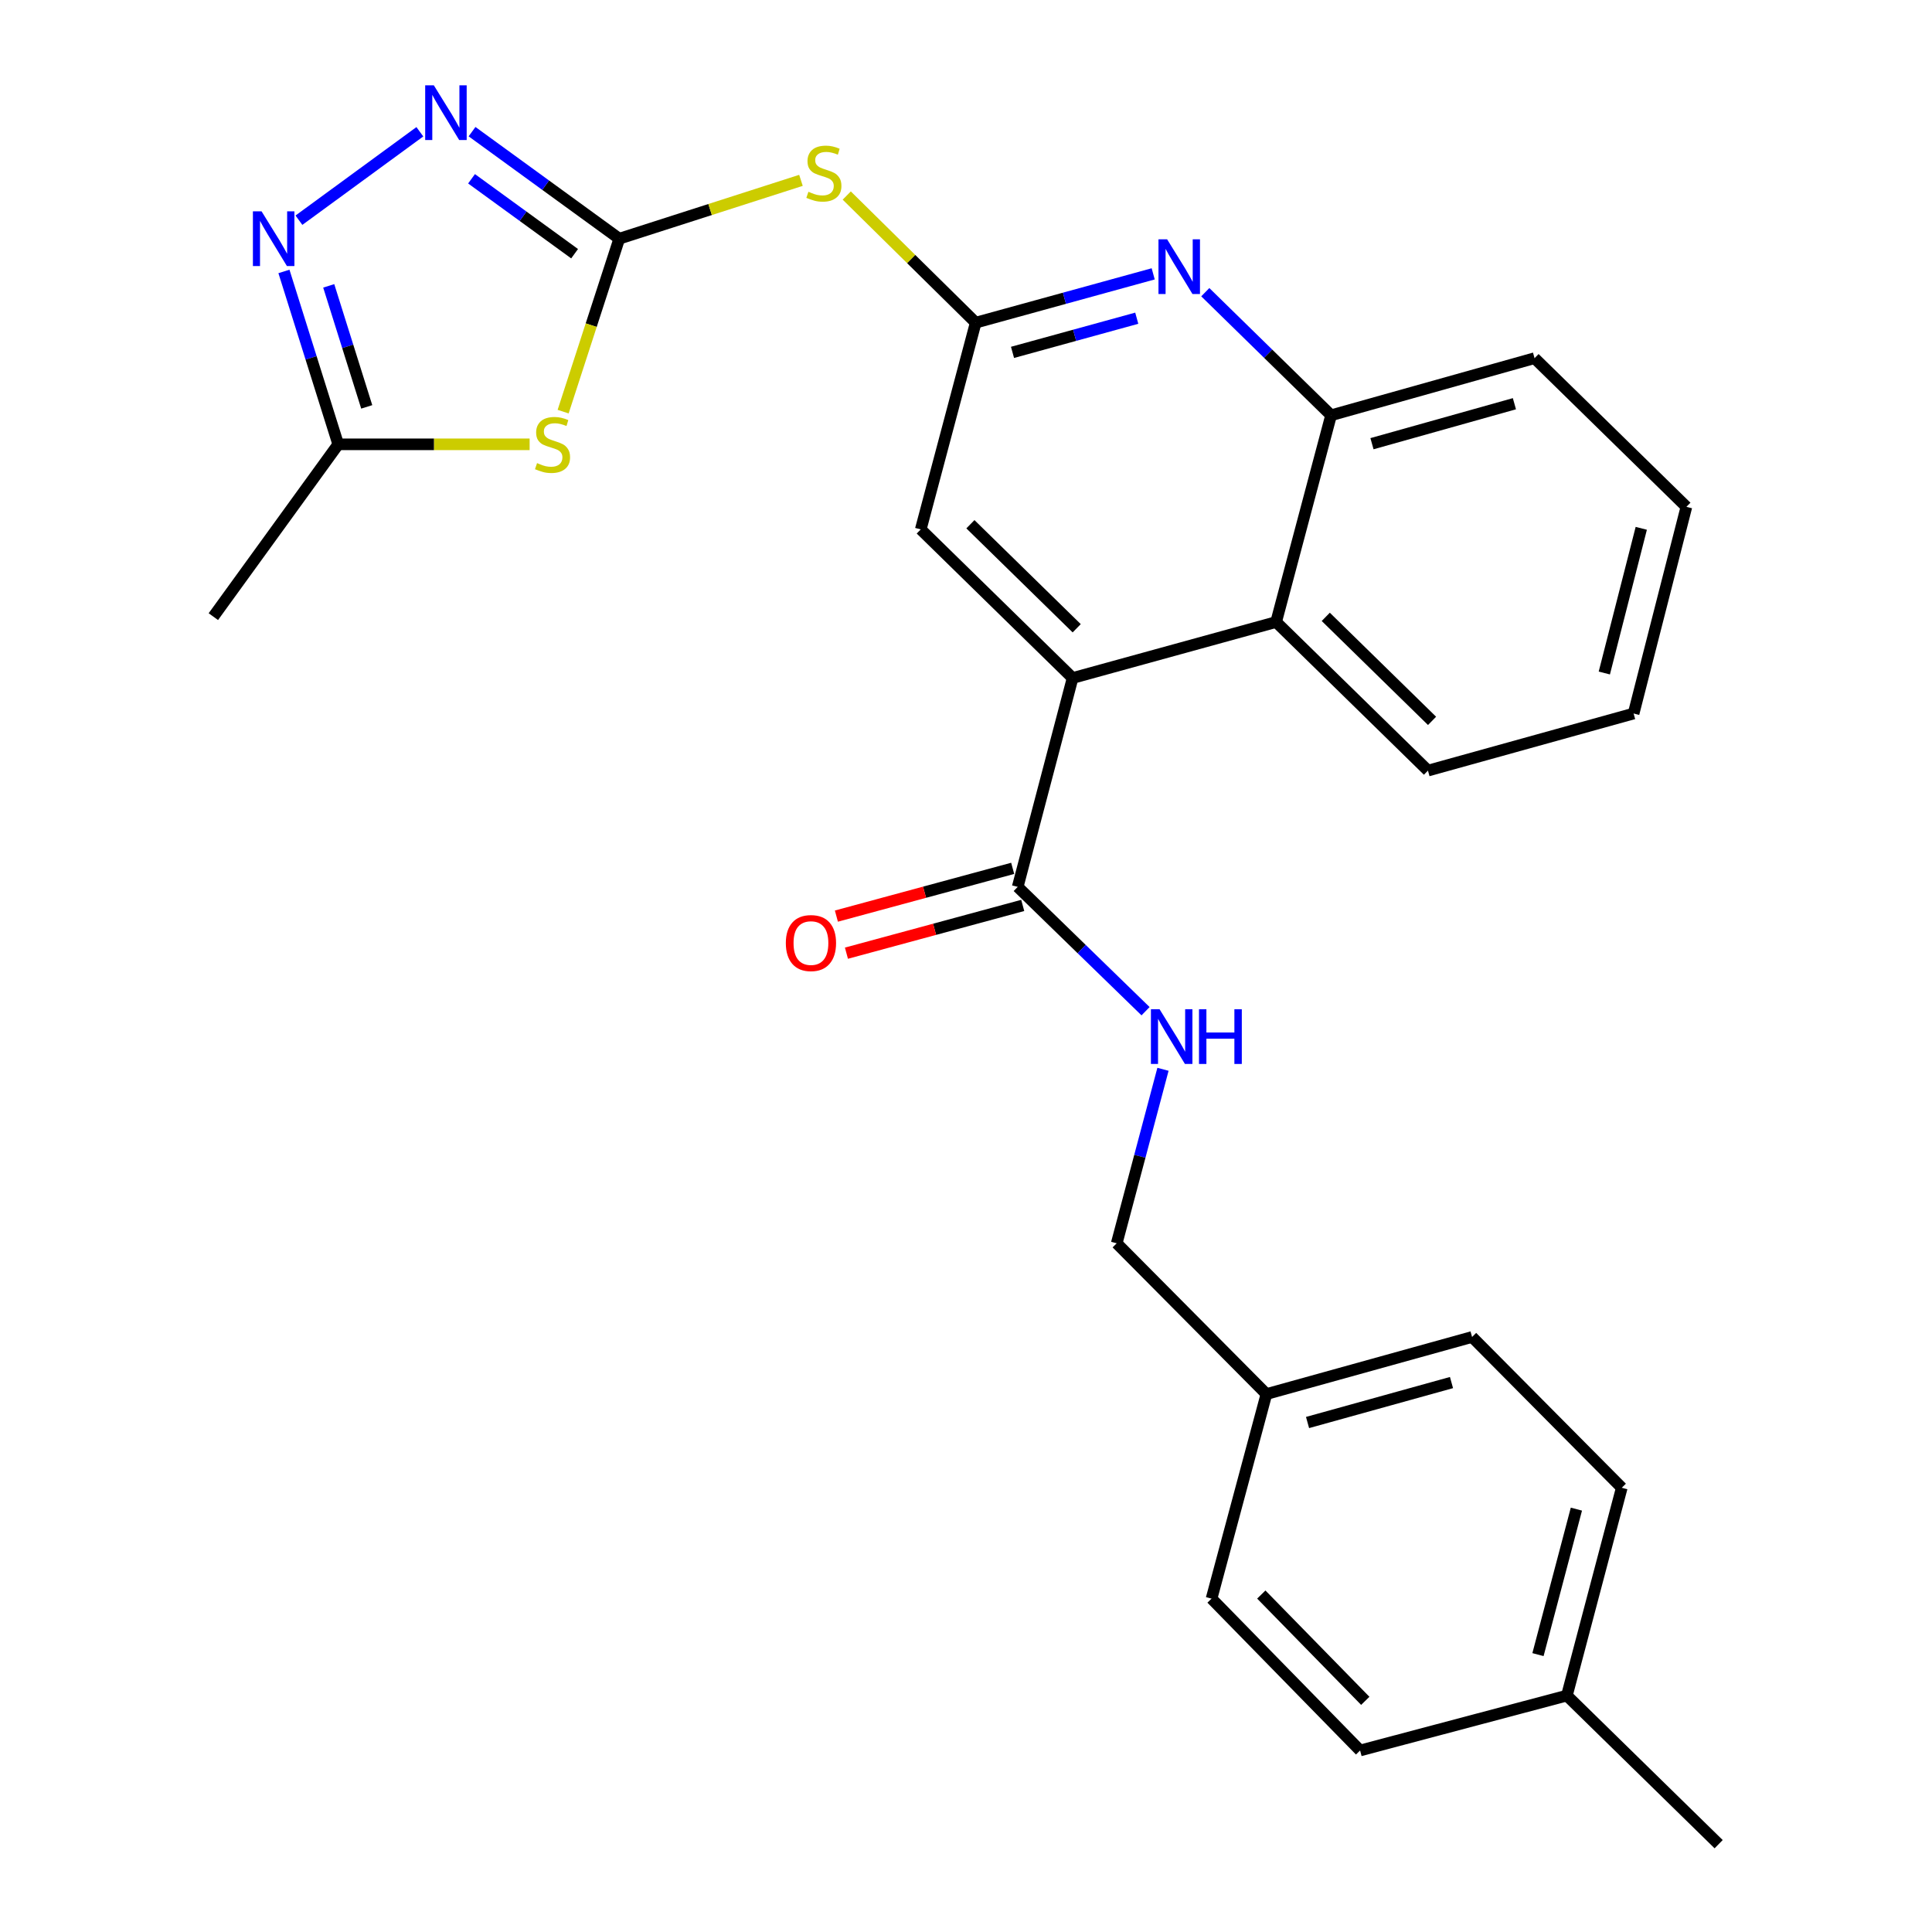 <?xml version='1.0' encoding='iso-8859-1'?>
<svg version='1.1' baseProfile='full'
              xmlns='http://www.w3.org/2000/svg'
                      xmlns:rdkit='http://www.rdkit.org/xml'
                      xmlns:xlink='http://www.w3.org/1999/xlink'
                  xml:space='preserve'
width='1000px' height='1000px' viewBox='0 0 1000 1000'>
<!-- END OF HEADER -->
<rect style='opacity:1.0;fill:#FFFFFF;stroke:none' width='1000' height='1000' x='0' y='0'> </rect>
<path class='bond-0' d='M 320.535,123.548 L 306.006,168.305' style='fill:none;fill-rule:evenodd;stroke:#000000;stroke-width:6px;stroke-linecap:butt;stroke-linejoin:miter;stroke-opacity:1' />
<path class='bond-0' d='M 306.006,168.305 L 291.477,213.063' style='fill:none;fill-rule:evenodd;stroke:#CCCC00;stroke-width:6px;stroke-linecap:butt;stroke-linejoin:miter;stroke-opacity:1' />
<path class='bond-1' d='M 320.535,123.548 L 282.431,95.848' style='fill:none;fill-rule:evenodd;stroke:#000000;stroke-width:6px;stroke-linecap:butt;stroke-linejoin:miter;stroke-opacity:1' />
<path class='bond-1' d='M 282.431,95.848 L 244.327,68.148' style='fill:none;fill-rule:evenodd;stroke:#0000FF;stroke-width:6px;stroke-linecap:butt;stroke-linejoin:miter;stroke-opacity:1' />
<path class='bond-1' d='M 297.413,131.319 L 270.74,111.929' style='fill:none;fill-rule:evenodd;stroke:#000000;stroke-width:6px;stroke-linecap:butt;stroke-linejoin:miter;stroke-opacity:1' />
<path class='bond-1' d='M 270.74,111.929 L 244.067,92.54' style='fill:none;fill-rule:evenodd;stroke:#0000FF;stroke-width:6px;stroke-linecap:butt;stroke-linejoin:miter;stroke-opacity:1' />
<path class='bond-3' d='M 320.535,123.548 L 367.556,108.448' style='fill:none;fill-rule:evenodd;stroke:#000000;stroke-width:6px;stroke-linecap:butt;stroke-linejoin:miter;stroke-opacity:1' />
<path class='bond-3' d='M 367.556,108.448 L 414.577,93.348' style='fill:none;fill-rule:evenodd;stroke:#CCCC00;stroke-width:6px;stroke-linecap:butt;stroke-linejoin:miter;stroke-opacity:1' />
<path class='bond-7' d='M 274.132,229.981 L 224.6,229.981' style='fill:none;fill-rule:evenodd;stroke:#CCCC00;stroke-width:6px;stroke-linecap:butt;stroke-linejoin:miter;stroke-opacity:1' />
<path class='bond-7' d='M 224.6,229.981 L 175.068,229.981' style='fill:none;fill-rule:evenodd;stroke:#000000;stroke-width:6px;stroke-linecap:butt;stroke-linejoin:miter;stroke-opacity:1' />
<path class='bond-2' d='M 217.312,68.201 L 154.728,113.978' style='fill:none;fill-rule:evenodd;stroke:#0000FF;stroke-width:6px;stroke-linecap:butt;stroke-linejoin:miter;stroke-opacity:1' />
<path class='bond-27' d='M 146.967,140.497 L 161.017,185.239' style='fill:none;fill-rule:evenodd;stroke:#0000FF;stroke-width:6px;stroke-linecap:butt;stroke-linejoin:miter;stroke-opacity:1' />
<path class='bond-27' d='M 161.017,185.239 L 175.068,229.981' style='fill:none;fill-rule:evenodd;stroke:#000000;stroke-width:6px;stroke-linecap:butt;stroke-linejoin:miter;stroke-opacity:1' />
<path class='bond-27' d='M 170.15,147.963 L 179.985,179.282' style='fill:none;fill-rule:evenodd;stroke:#0000FF;stroke-width:6px;stroke-linecap:butt;stroke-linejoin:miter;stroke-opacity:1' />
<path class='bond-27' d='M 179.985,179.282 L 189.821,210.601' style='fill:none;fill-rule:evenodd;stroke:#000000;stroke-width:6px;stroke-linecap:butt;stroke-linejoin:miter;stroke-opacity:1' />
<path class='bond-4' d='M 438.277,101.21 L 471.651,134.11' style='fill:none;fill-rule:evenodd;stroke:#CCCC00;stroke-width:6px;stroke-linecap:butt;stroke-linejoin:miter;stroke-opacity:1' />
<path class='bond-4' d='M 471.651,134.11 L 505.026,167.011' style='fill:none;fill-rule:evenodd;stroke:#000000;stroke-width:6px;stroke-linecap:butt;stroke-linejoin:miter;stroke-opacity:1' />
<path class='bond-6' d='M 505.026,167.011 L 550.96,154.378' style='fill:none;fill-rule:evenodd;stroke:#000000;stroke-width:6px;stroke-linecap:butt;stroke-linejoin:miter;stroke-opacity:1' />
<path class='bond-6' d='M 550.96,154.378 L 596.894,141.744' style='fill:none;fill-rule:evenodd;stroke:#0000FF;stroke-width:6px;stroke-linecap:butt;stroke-linejoin:miter;stroke-opacity:1' />
<path class='bond-6' d='M 524.078,182.391 L 556.232,173.547' style='fill:none;fill-rule:evenodd;stroke:#000000;stroke-width:6px;stroke-linecap:butt;stroke-linejoin:miter;stroke-opacity:1' />
<path class='bond-6' d='M 556.232,173.547 L 588.386,164.704' style='fill:none;fill-rule:evenodd;stroke:#0000FF;stroke-width:6px;stroke-linecap:butt;stroke-linejoin:miter;stroke-opacity:1' />
<path class='bond-11' d='M 505.026,167.011 L 476.584,274.019' style='fill:none;fill-rule:evenodd;stroke:#000000;stroke-width:6px;stroke-linecap:butt;stroke-linejoin:miter;stroke-opacity:1' />
<path class='bond-5' d='M 555.183,350.938 L 476.584,274.019' style='fill:none;fill-rule:evenodd;stroke:#000000;stroke-width:6px;stroke-linecap:butt;stroke-linejoin:miter;stroke-opacity:1' />
<path class='bond-5' d='M 557.299,325.191 L 502.28,271.347' style='fill:none;fill-rule:evenodd;stroke:#000000;stroke-width:6px;stroke-linecap:butt;stroke-linejoin:miter;stroke-opacity:1' />
<path class='bond-8' d='M 555.183,350.938 L 526.763,459.05' style='fill:none;fill-rule:evenodd;stroke:#000000;stroke-width:6px;stroke-linecap:butt;stroke-linejoin:miter;stroke-opacity:1' />
<path class='bond-9' d='M 555.183,350.938 L 660.522,321.955' style='fill:none;fill-rule:evenodd;stroke:#000000;stroke-width:6px;stroke-linecap:butt;stroke-linejoin:miter;stroke-opacity:1' />
<path class='bond-10' d='M 623.854,151.238 L 656.409,183.093' style='fill:none;fill-rule:evenodd;stroke:#0000FF;stroke-width:6px;stroke-linecap:butt;stroke-linejoin:miter;stroke-opacity:1' />
<path class='bond-10' d='M 656.409,183.093 L 688.964,214.948' style='fill:none;fill-rule:evenodd;stroke:#000000;stroke-width:6px;stroke-linecap:butt;stroke-linejoin:miter;stroke-opacity:1' />
<path class='bond-22' d='M 175.068,229.981 L 110.43,319.172' style='fill:none;fill-rule:evenodd;stroke:#000000;stroke-width:6px;stroke-linecap:butt;stroke-linejoin:miter;stroke-opacity:1' />
<path class='bond-12' d='M 526.763,459.05 L 559.85,491.225' style='fill:none;fill-rule:evenodd;stroke:#000000;stroke-width:6px;stroke-linecap:butt;stroke-linejoin:miter;stroke-opacity:1' />
<path class='bond-12' d='M 559.85,491.225 L 592.936,523.399' style='fill:none;fill-rule:evenodd;stroke:#0000FF;stroke-width:6px;stroke-linecap:butt;stroke-linejoin:miter;stroke-opacity:1' />
<path class='bond-13' d='M 524.163,449.456 L 478.54,461.816' style='fill:none;fill-rule:evenodd;stroke:#000000;stroke-width:6px;stroke-linecap:butt;stroke-linejoin:miter;stroke-opacity:1' />
<path class='bond-13' d='M 478.54,461.816 L 432.917,474.177' style='fill:none;fill-rule:evenodd;stroke:#FF0000;stroke-width:6px;stroke-linecap:butt;stroke-linejoin:miter;stroke-opacity:1' />
<path class='bond-13' d='M 529.362,468.645 L 483.739,481.006' style='fill:none;fill-rule:evenodd;stroke:#000000;stroke-width:6px;stroke-linecap:butt;stroke-linejoin:miter;stroke-opacity:1' />
<path class='bond-13' d='M 483.739,481.006 L 438.116,493.366' style='fill:none;fill-rule:evenodd;stroke:#FF0000;stroke-width:6px;stroke-linecap:butt;stroke-linejoin:miter;stroke-opacity:1' />
<path class='bond-21' d='M 660.522,321.955 L 739.11,398.864' style='fill:none;fill-rule:evenodd;stroke:#000000;stroke-width:6px;stroke-linecap:butt;stroke-linejoin:miter;stroke-opacity:1' />
<path class='bond-21' d='M 686.216,319.282 L 741.228,373.119' style='fill:none;fill-rule:evenodd;stroke:#000000;stroke-width:6px;stroke-linecap:butt;stroke-linejoin:miter;stroke-opacity:1' />
<path class='bond-28' d='M 660.522,321.955 L 688.964,214.948' style='fill:none;fill-rule:evenodd;stroke:#000000;stroke-width:6px;stroke-linecap:butt;stroke-linejoin:miter;stroke-opacity:1' />
<path class='bond-23' d='M 688.964,214.948 L 794.282,185.391' style='fill:none;fill-rule:evenodd;stroke:#000000;stroke-width:6px;stroke-linecap:butt;stroke-linejoin:miter;stroke-opacity:1' />
<path class='bond-23' d='M 710.134,229.656 L 783.856,208.966' style='fill:none;fill-rule:evenodd;stroke:#000000;stroke-width:6px;stroke-linecap:butt;stroke-linejoin:miter;stroke-opacity:1' />
<path class='bond-14' d='M 601.955,553.472 L 589.984,598.501' style='fill:none;fill-rule:evenodd;stroke:#0000FF;stroke-width:6px;stroke-linecap:butt;stroke-linejoin:miter;stroke-opacity:1' />
<path class='bond-14' d='M 589.984,598.501 L 578.013,643.53' style='fill:none;fill-rule:evenodd;stroke:#000000;stroke-width:6px;stroke-linecap:butt;stroke-linejoin:miter;stroke-opacity:1' />
<path class='bond-15' d='M 578.013,643.53 L 655.497,721.566' style='fill:none;fill-rule:evenodd;stroke:#000000;stroke-width:6px;stroke-linecap:butt;stroke-linejoin:miter;stroke-opacity:1' />
<path class='bond-17' d='M 655.497,721.566 L 627.099,827.446' style='fill:none;fill-rule:evenodd;stroke:#000000;stroke-width:6px;stroke-linecap:butt;stroke-linejoin:miter;stroke-opacity:1' />
<path class='bond-18' d='M 655.497,721.566 L 761.941,692.019' style='fill:none;fill-rule:evenodd;stroke:#000000;stroke-width:6px;stroke-linecap:butt;stroke-linejoin:miter;stroke-opacity:1' />
<path class='bond-18' d='M 676.781,736.291 L 751.292,715.609' style='fill:none;fill-rule:evenodd;stroke:#000000;stroke-width:6px;stroke-linecap:butt;stroke-linejoin:miter;stroke-opacity:1' />
<path class='bond-16' d='M 811.015,877.637 L 839.424,770.066' style='fill:none;fill-rule:evenodd;stroke:#000000;stroke-width:6px;stroke-linecap:butt;stroke-linejoin:miter;stroke-opacity:1' />
<path class='bond-16' d='M 796.054,856.424 L 815.94,781.125' style='fill:none;fill-rule:evenodd;stroke:#000000;stroke-width:6px;stroke-linecap:butt;stroke-linejoin:miter;stroke-opacity:1' />
<path class='bond-24' d='M 811.015,877.637 L 889.57,954.545' style='fill:none;fill-rule:evenodd;stroke:#000000;stroke-width:6px;stroke-linecap:butt;stroke-linejoin:miter;stroke-opacity:1' />
<path class='bond-30' d='M 811.015,877.637 L 703.986,906.045' style='fill:none;fill-rule:evenodd;stroke:#000000;stroke-width:6px;stroke-linecap:butt;stroke-linejoin:miter;stroke-opacity:1' />
<path class='bond-20' d='M 627.099,827.446 L 703.986,906.045' style='fill:none;fill-rule:evenodd;stroke:#000000;stroke-width:6px;stroke-linecap:butt;stroke-linejoin:miter;stroke-opacity:1' />
<path class='bond-20' d='M 652.844,825.333 L 706.665,880.353' style='fill:none;fill-rule:evenodd;stroke:#000000;stroke-width:6px;stroke-linecap:butt;stroke-linejoin:miter;stroke-opacity:1' />
<path class='bond-19' d='M 761.941,692.019 L 839.424,770.066' style='fill:none;fill-rule:evenodd;stroke:#000000;stroke-width:6px;stroke-linecap:butt;stroke-linejoin:miter;stroke-opacity:1' />
<path class='bond-25' d='M 739.11,398.864 L 845.554,369.318' style='fill:none;fill-rule:evenodd;stroke:#000000;stroke-width:6px;stroke-linecap:butt;stroke-linejoin:miter;stroke-opacity:1' />
<path class='bond-26' d='M 794.282,185.391 L 872.88,262.333' style='fill:none;fill-rule:evenodd;stroke:#000000;stroke-width:6px;stroke-linecap:butt;stroke-linejoin:miter;stroke-opacity:1' />
<path class='bond-29' d='M 845.554,369.318 L 872.88,262.333' style='fill:none;fill-rule:evenodd;stroke:#000000;stroke-width:6px;stroke-linecap:butt;stroke-linejoin:miter;stroke-opacity:1' />
<path class='bond-29' d='M 830.39,348.35 L 849.518,273.46' style='fill:none;fill-rule:evenodd;stroke:#000000;stroke-width:6px;stroke-linecap:butt;stroke-linejoin:miter;stroke-opacity:1' />
<path  class='atom-1' d='M 277.985 239.701
Q 278.305 239.821, 279.625 240.381
Q 280.945 240.941, 282.385 241.301
Q 283.865 241.621, 285.305 241.621
Q 287.985 241.621, 289.545 240.341
Q 291.105 239.021, 291.105 236.741
Q 291.105 235.181, 290.305 234.221
Q 289.545 233.261, 288.345 232.741
Q 287.145 232.221, 285.145 231.621
Q 282.625 230.861, 281.105 230.141
Q 279.625 229.421, 278.545 227.901
Q 277.505 226.381, 277.505 223.821
Q 277.505 220.261, 279.905 218.061
Q 282.345 215.861, 287.145 215.861
Q 290.425 215.861, 294.145 217.421
L 293.225 220.501
Q 289.825 219.101, 287.265 219.101
Q 284.505 219.101, 282.985 220.261
Q 281.465 221.381, 281.505 223.341
Q 281.505 224.861, 282.265 225.781
Q 283.065 226.701, 284.185 227.221
Q 285.345 227.741, 287.265 228.341
Q 289.825 229.141, 291.345 229.941
Q 292.865 230.741, 293.945 232.381
Q 295.065 233.981, 295.065 236.741
Q 295.065 240.661, 292.425 242.781
Q 289.825 244.861, 285.465 244.861
Q 282.945 244.861, 281.025 244.301
Q 279.145 243.781, 276.905 242.861
L 277.985 239.701
' fill='#CCCC00'/>
<path  class='atom-2' d='M 224.553 44.165
L 233.833 59.165
Q 234.753 60.645, 236.233 63.325
Q 237.713 66.005, 237.793 66.165
L 237.793 44.165
L 241.553 44.165
L 241.553 72.485
L 237.673 72.485
L 227.713 56.085
Q 226.553 54.165, 225.313 51.965
Q 224.113 49.765, 223.753 49.085
L 223.753 72.485
L 220.073 72.485
L 220.073 44.165
L 224.553 44.165
' fill='#0000FF'/>
<path  class='atom-3' d='M 135.384 109.388
L 144.664 124.388
Q 145.584 125.868, 147.064 128.548
Q 148.544 131.228, 148.624 131.388
L 148.624 109.388
L 152.384 109.388
L 152.384 137.708
L 148.504 137.708
L 138.544 121.308
Q 137.384 119.388, 136.144 117.188
Q 134.944 114.988, 134.584 114.308
L 134.584 137.708
L 130.904 137.708
L 130.904 109.388
L 135.384 109.388
' fill='#0000FF'/>
<path  class='atom-4' d='M 418.438 99.259
Q 418.758 99.379, 420.078 99.939
Q 421.398 100.499, 422.838 100.859
Q 424.318 101.179, 425.758 101.179
Q 428.438 101.179, 429.998 99.899
Q 431.558 98.579, 431.558 96.299
Q 431.558 94.739, 430.758 93.779
Q 429.998 92.819, 428.798 92.299
Q 427.598 91.779, 425.598 91.179
Q 423.078 90.419, 421.558 89.699
Q 420.078 88.979, 418.998 87.459
Q 417.958 85.939, 417.958 83.379
Q 417.958 79.819, 420.358 77.619
Q 422.798 75.419, 427.598 75.419
Q 430.878 75.419, 434.598 76.979
L 433.678 80.059
Q 430.278 78.659, 427.718 78.659
Q 424.958 78.659, 423.438 79.819
Q 421.918 80.939, 421.958 82.899
Q 421.958 84.419, 422.718 85.339
Q 423.518 86.259, 424.638 86.779
Q 425.798 87.299, 427.718 87.899
Q 430.278 88.699, 431.798 89.499
Q 433.318 90.299, 434.398 91.939
Q 435.518 93.539, 435.518 96.299
Q 435.518 100.219, 432.878 102.339
Q 430.278 104.419, 425.918 104.419
Q 423.398 104.419, 421.478 103.859
Q 419.598 103.339, 417.358 102.419
L 418.438 99.259
' fill='#CCCC00'/>
<path  class='atom-7' d='M 604.105 123.879
L 613.385 138.879
Q 614.305 140.359, 615.785 143.039
Q 617.265 145.719, 617.345 145.879
L 617.345 123.879
L 621.105 123.879
L 621.105 152.199
L 617.225 152.199
L 607.265 135.799
Q 606.105 133.879, 604.865 131.679
Q 603.665 129.479, 603.305 128.799
L 603.305 152.199
L 599.625 152.199
L 599.625 123.879
L 604.105 123.879
' fill='#0000FF'/>
<path  class='atom-13' d='M 600.195 522.385
L 609.475 537.385
Q 610.395 538.865, 611.875 541.545
Q 613.355 544.225, 613.435 544.385
L 613.435 522.385
L 617.195 522.385
L 617.195 550.705
L 613.315 550.705
L 603.355 534.305
Q 602.195 532.385, 600.955 530.185
Q 599.755 527.985, 599.395 527.305
L 599.395 550.705
L 595.715 550.705
L 595.715 522.385
L 600.195 522.385
' fill='#0000FF'/>
<path  class='atom-13' d='M 620.595 522.385
L 624.435 522.385
L 624.435 534.425
L 638.915 534.425
L 638.915 522.385
L 642.755 522.385
L 642.755 550.705
L 638.915 550.705
L 638.915 537.625
L 624.435 537.625
L 624.435 550.705
L 620.595 550.705
L 620.595 522.385
' fill='#0000FF'/>
<path  class='atom-14' d='M 406.744 488.125
Q 406.744 481.325, 410.104 477.525
Q 413.464 473.725, 419.744 473.725
Q 426.024 473.725, 429.384 477.525
Q 432.744 481.325, 432.744 488.125
Q 432.744 495.005, 429.344 498.925
Q 425.944 502.805, 419.744 502.805
Q 413.504 502.805, 410.104 498.925
Q 406.744 495.045, 406.744 488.125
M 419.744 499.605
Q 424.064 499.605, 426.384 496.725
Q 428.744 493.805, 428.744 488.125
Q 428.744 482.565, 426.384 479.765
Q 424.064 476.925, 419.744 476.925
Q 415.424 476.925, 413.064 479.725
Q 410.744 482.525, 410.744 488.125
Q 410.744 493.845, 413.064 496.725
Q 415.424 499.605, 419.744 499.605
' fill='#FF0000'/>
</svg>
